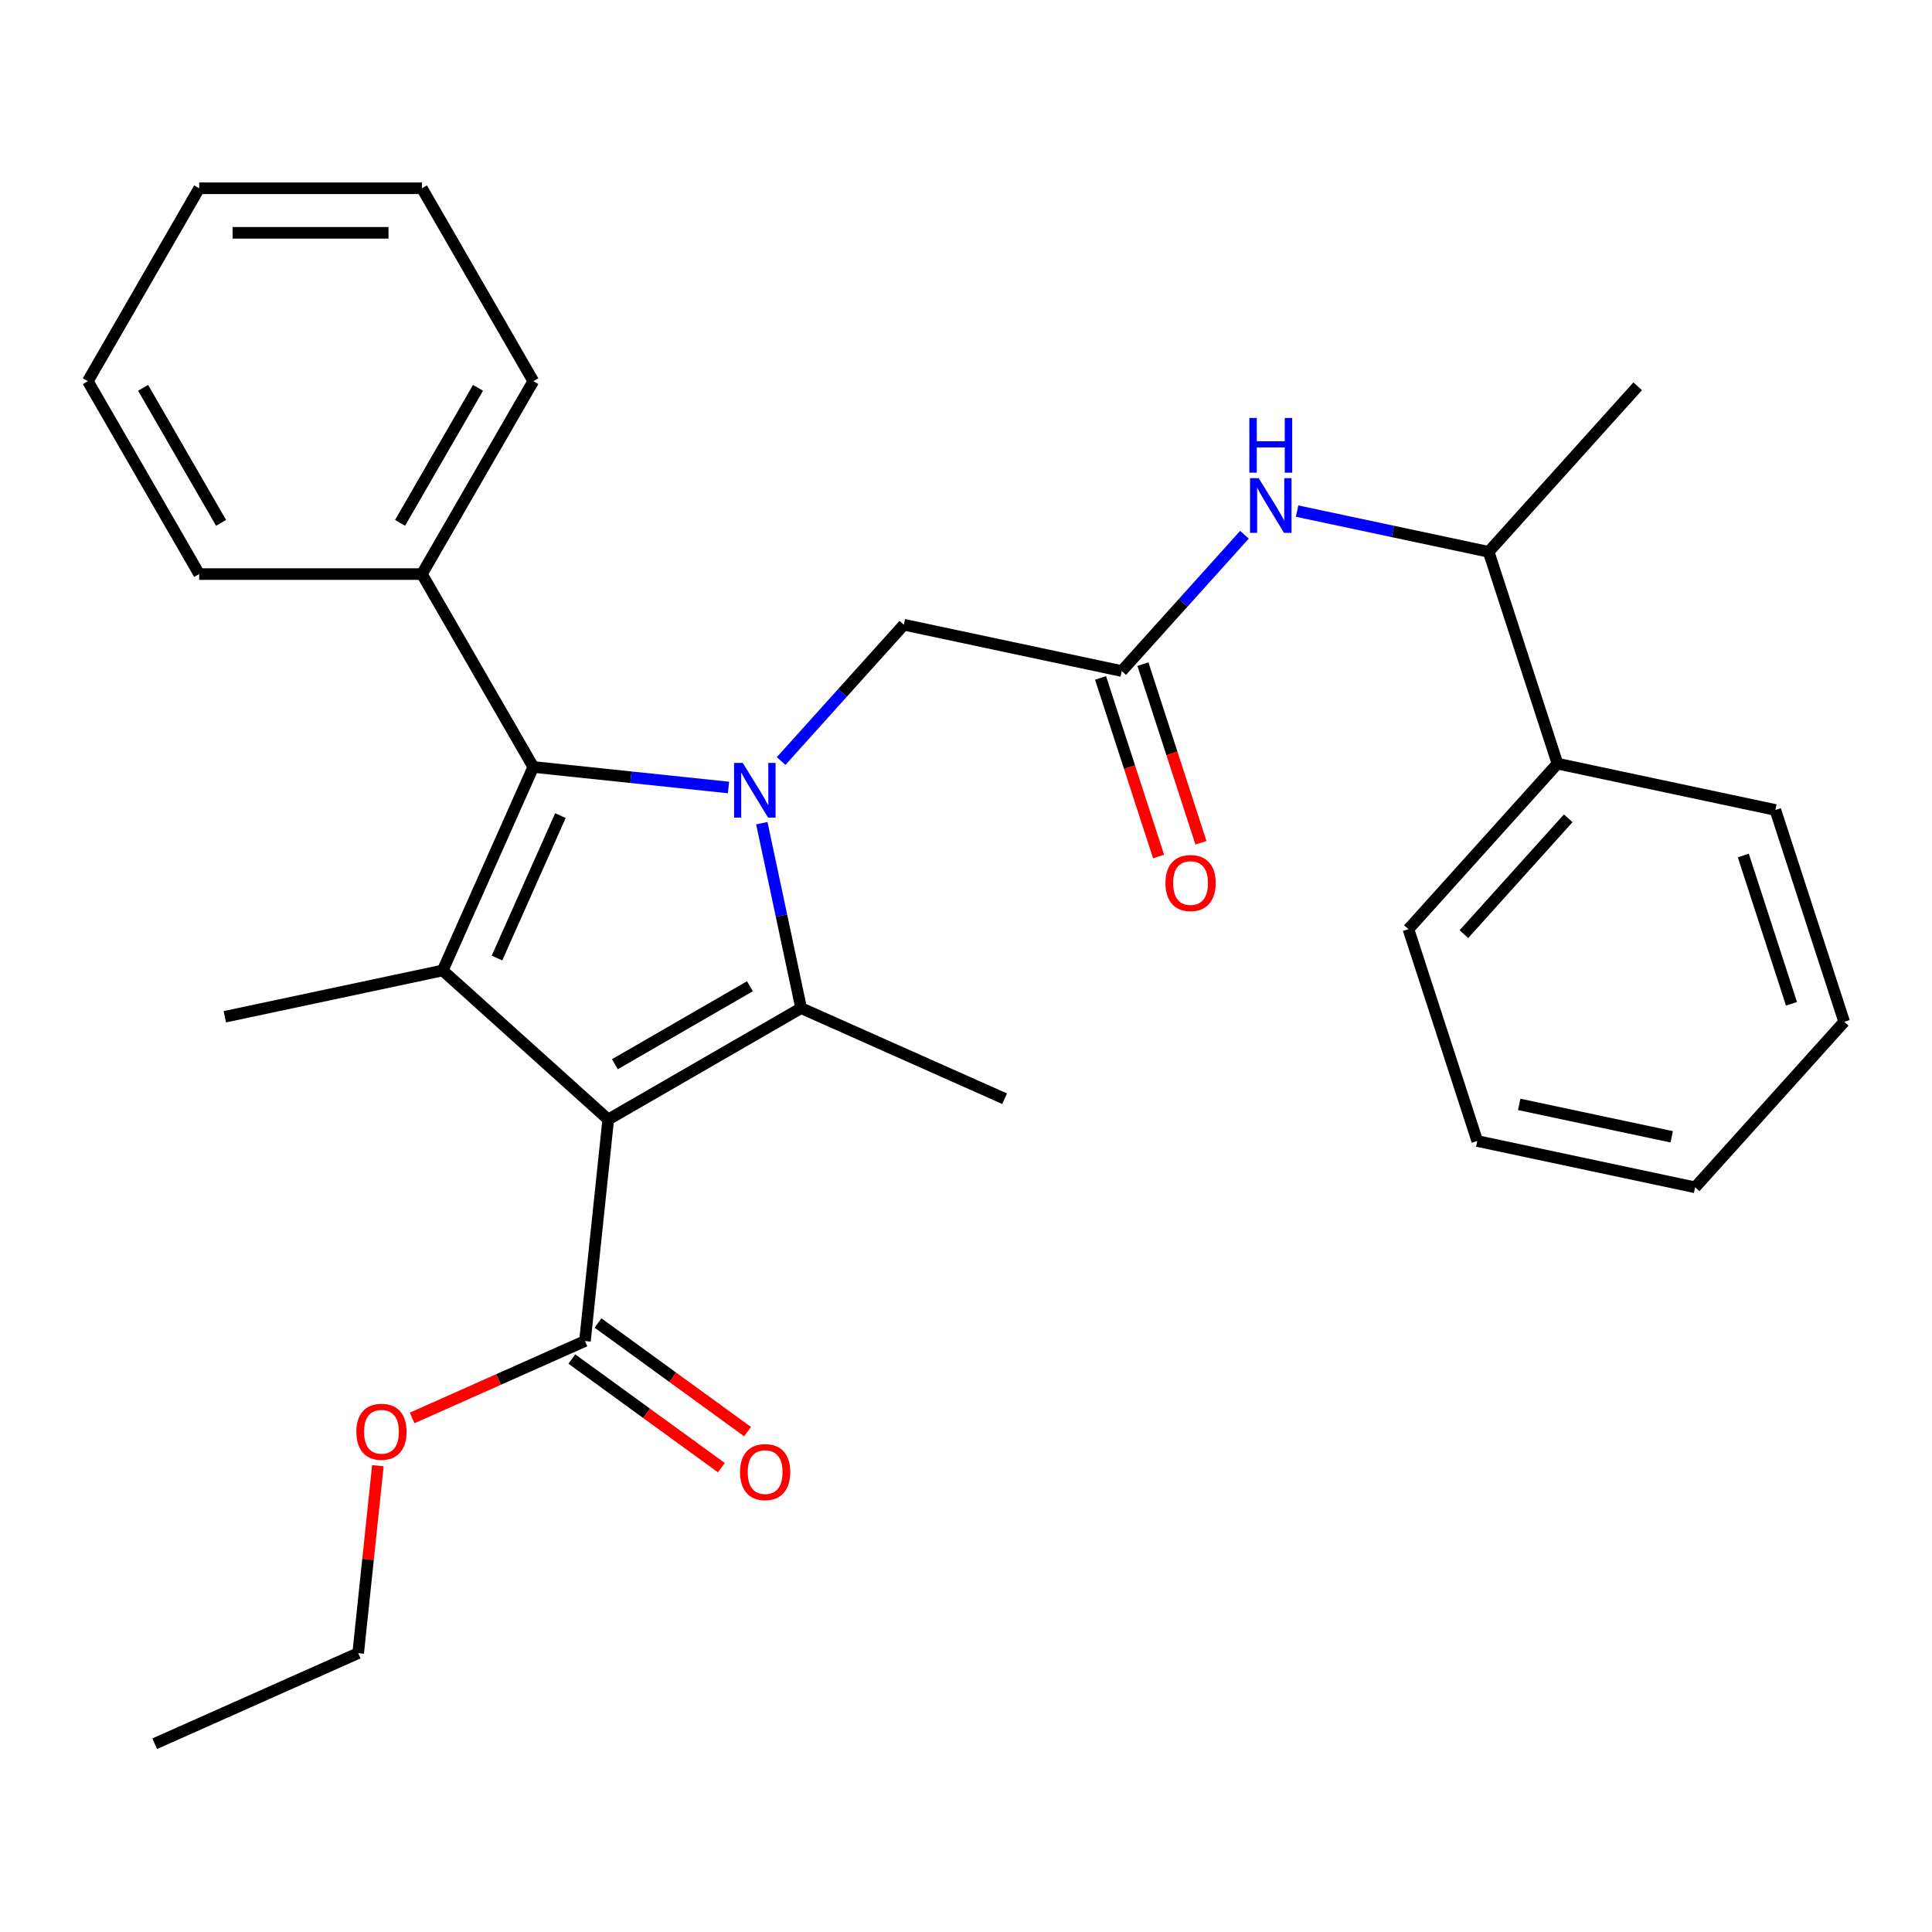 <?xml version='1.0' encoding='iso-8859-1'?>
<svg version='1.1' baseProfile='full'
              xmlns='http://www.w3.org/2000/svg'
                      xmlns:rdkit='http://www.rdkit.org/xml'
                      xmlns:xlink='http://www.w3.org/1999/xlink'
                  xml:space='preserve'
width='1000px' height='1000px' viewBox='0 0 1000 1000'>
<!-- END OF HEADER -->
<rect style='opacity:1.0;fill:#FFFFFF;stroke:none' width='1000' height='1000' x='0' y='0'> </rect>
<path class='bond-1' d='M 314.819,579.448 L 414.663,521.803' style='fill:none;fill-rule:evenodd;stroke:#000000;stroke-width:6px;stroke-linecap:butt;stroke-linejoin:miter;stroke-opacity:1' />
<path class='bond-1' d='M 318.266,550.833 L 388.157,510.481' style='fill:none;fill-rule:evenodd;stroke:#000000;stroke-width:6px;stroke-linecap:butt;stroke-linejoin:miter;stroke-opacity:1' />
<path class='bond-2' d='M 314.819,579.448 L 229.142,502.304' style='fill:none;fill-rule:evenodd;stroke:#000000;stroke-width:6px;stroke-linecap:butt;stroke-linejoin:miter;stroke-opacity:1' />
<path class='bond-4' d='M 314.819,579.448 L 302.768,694.107' style='fill:none;fill-rule:evenodd;stroke:#000000;stroke-width:6px;stroke-linecap:butt;stroke-linejoin:miter;stroke-opacity:1' />
<path class='bond-0' d='M 394.315,426.075 L 404.489,473.939' style='fill:none;fill-rule:evenodd;stroke:#0000FF;stroke-width:6px;stroke-linecap:butt;stroke-linejoin:miter;stroke-opacity:1' />
<path class='bond-0' d='M 404.489,473.939 L 414.663,521.803' style='fill:none;fill-rule:evenodd;stroke:#000000;stroke-width:6px;stroke-linecap:butt;stroke-linejoin:miter;stroke-opacity:1' />
<path class='bond-6' d='M 404.315,393.904 L 436.076,358.63' style='fill:none;fill-rule:evenodd;stroke:#0000FF;stroke-width:6px;stroke-linecap:butt;stroke-linejoin:miter;stroke-opacity:1' />
<path class='bond-6' d='M 436.076,358.63 L 467.837,323.356' style='fill:none;fill-rule:evenodd;stroke:#000000;stroke-width:6px;stroke-linecap:butt;stroke-linejoin:miter;stroke-opacity:1' />
<path class='bond-29' d='M 377.07,407.601 L 326.552,402.291' style='fill:none;fill-rule:evenodd;stroke:#0000FF;stroke-width:6px;stroke-linecap:butt;stroke-linejoin:miter;stroke-opacity:1' />
<path class='bond-29' d='M 326.552,402.291 L 276.034,396.982' style='fill:none;fill-rule:evenodd;stroke:#000000;stroke-width:6px;stroke-linecap:butt;stroke-linejoin:miter;stroke-opacity:1' />
<path class='bond-13' d='M 414.663,521.803 L 519.985,568.696' style='fill:none;fill-rule:evenodd;stroke:#000000;stroke-width:6px;stroke-linecap:butt;stroke-linejoin:miter;stroke-opacity:1' />
<path class='bond-3' d='M 229.142,502.304 L 276.034,396.982' style='fill:none;fill-rule:evenodd;stroke:#000000;stroke-width:6px;stroke-linecap:butt;stroke-linejoin:miter;stroke-opacity:1' />
<path class='bond-3' d='M 257.24,495.884 L 290.065,422.159' style='fill:none;fill-rule:evenodd;stroke:#000000;stroke-width:6px;stroke-linecap:butt;stroke-linejoin:miter;stroke-opacity:1' />
<path class='bond-14' d='M 229.142,502.304 L 116.371,526.274' style='fill:none;fill-rule:evenodd;stroke:#000000;stroke-width:6px;stroke-linecap:butt;stroke-linejoin:miter;stroke-opacity:1' />
<path class='bond-8' d='M 276.034,396.982 L 218.389,297.138' style='fill:none;fill-rule:evenodd;stroke:#000000;stroke-width:6px;stroke-linecap:butt;stroke-linejoin:miter;stroke-opacity:1' />
<path class='bond-10' d='M 295.991,703.434 L 334.686,731.547' style='fill:none;fill-rule:evenodd;stroke:#000000;stroke-width:6px;stroke-linecap:butt;stroke-linejoin:miter;stroke-opacity:1' />
<path class='bond-10' d='M 334.686,731.547 L 373.38,759.66' style='fill:none;fill-rule:evenodd;stroke:#FF0000;stroke-width:6px;stroke-linecap:butt;stroke-linejoin:miter;stroke-opacity:1' />
<path class='bond-10' d='M 309.544,684.779 L 348.239,712.893' style='fill:none;fill-rule:evenodd;stroke:#000000;stroke-width:6px;stroke-linecap:butt;stroke-linejoin:miter;stroke-opacity:1' />
<path class='bond-10' d='M 348.239,712.893 L 386.934,741.006' style='fill:none;fill-rule:evenodd;stroke:#FF0000;stroke-width:6px;stroke-linecap:butt;stroke-linejoin:miter;stroke-opacity:1' />
<path class='bond-15' d='M 302.768,694.107 L 258.048,714.017' style='fill:none;fill-rule:evenodd;stroke:#000000;stroke-width:6px;stroke-linecap:butt;stroke-linejoin:miter;stroke-opacity:1' />
<path class='bond-15' d='M 258.048,714.017 L 213.327,733.928' style='fill:none;fill-rule:evenodd;stroke:#FF0000;stroke-width:6px;stroke-linecap:butt;stroke-linejoin:miter;stroke-opacity:1' />
<path class='bond-5' d='M 580.607,347.326 L 467.837,323.356' style='fill:none;fill-rule:evenodd;stroke:#000000;stroke-width:6px;stroke-linecap:butt;stroke-linejoin:miter;stroke-opacity:1' />
<path class='bond-7' d='M 580.607,347.326 L 612.368,312.052' style='fill:none;fill-rule:evenodd;stroke:#000000;stroke-width:6px;stroke-linecap:butt;stroke-linejoin:miter;stroke-opacity:1' />
<path class='bond-7' d='M 612.368,312.052 L 644.129,276.778' style='fill:none;fill-rule:evenodd;stroke:#0000FF;stroke-width:6px;stroke-linecap:butt;stroke-linejoin:miter;stroke-opacity:1' />
<path class='bond-11' d='M 569.643,350.888 L 584.661,397.111' style='fill:none;fill-rule:evenodd;stroke:#000000;stroke-width:6px;stroke-linecap:butt;stroke-linejoin:miter;stroke-opacity:1' />
<path class='bond-11' d='M 584.661,397.111 L 599.68,443.333' style='fill:none;fill-rule:evenodd;stroke:#FF0000;stroke-width:6px;stroke-linecap:butt;stroke-linejoin:miter;stroke-opacity:1' />
<path class='bond-11' d='M 591.572,343.763 L 606.591,389.986' style='fill:none;fill-rule:evenodd;stroke:#000000;stroke-width:6px;stroke-linecap:butt;stroke-linejoin:miter;stroke-opacity:1' />
<path class='bond-11' d='M 606.591,389.986 L 621.609,436.208' style='fill:none;fill-rule:evenodd;stroke:#FF0000;stroke-width:6px;stroke-linecap:butt;stroke-linejoin:miter;stroke-opacity:1' />
<path class='bond-9' d='M 671.374,264.544 L 720.948,275.082' style='fill:none;fill-rule:evenodd;stroke:#0000FF;stroke-width:6px;stroke-linecap:butt;stroke-linejoin:miter;stroke-opacity:1' />
<path class='bond-9' d='M 720.948,275.082 L 770.522,285.619' style='fill:none;fill-rule:evenodd;stroke:#000000;stroke-width:6px;stroke-linecap:butt;stroke-linejoin:miter;stroke-opacity:1' />
<path class='bond-17' d='M 218.389,297.138 L 276.034,197.294' style='fill:none;fill-rule:evenodd;stroke:#000000;stroke-width:6px;stroke-linecap:butt;stroke-linejoin:miter;stroke-opacity:1' />
<path class='bond-17' d='M 207.067,270.632 L 247.419,200.741' style='fill:none;fill-rule:evenodd;stroke:#000000;stroke-width:6px;stroke-linecap:butt;stroke-linejoin:miter;stroke-opacity:1' />
<path class='bond-18' d='M 218.389,297.138 L 103.1,297.138' style='fill:none;fill-rule:evenodd;stroke:#000000;stroke-width:6px;stroke-linecap:butt;stroke-linejoin:miter;stroke-opacity:1' />
<path class='bond-12' d='M 770.522,285.619 L 806.148,395.266' style='fill:none;fill-rule:evenodd;stroke:#000000;stroke-width:6px;stroke-linecap:butt;stroke-linejoin:miter;stroke-opacity:1' />
<path class='bond-16' d='M 770.522,285.619 L 847.666,199.942' style='fill:none;fill-rule:evenodd;stroke:#000000;stroke-width:6px;stroke-linecap:butt;stroke-linejoin:miter;stroke-opacity:1' />
<path class='bond-19' d='M 806.148,395.266 L 729.004,480.943' style='fill:none;fill-rule:evenodd;stroke:#000000;stroke-width:6px;stroke-linecap:butt;stroke-linejoin:miter;stroke-opacity:1' />
<path class='bond-19' d='M 811.712,423.546 L 757.711,483.52' style='fill:none;fill-rule:evenodd;stroke:#000000;stroke-width:6px;stroke-linecap:butt;stroke-linejoin:miter;stroke-opacity:1' />
<path class='bond-20' d='M 806.148,395.266 L 918.919,419.236' style='fill:none;fill-rule:evenodd;stroke:#000000;stroke-width:6px;stroke-linecap:butt;stroke-linejoin:miter;stroke-opacity:1' />
<path class='bond-21' d='M 195.591,758.642 L 190.493,807.15' style='fill:none;fill-rule:evenodd;stroke:#FF0000;stroke-width:6px;stroke-linecap:butt;stroke-linejoin:miter;stroke-opacity:1' />
<path class='bond-21' d='M 190.493,807.15 L 185.394,855.658' style='fill:none;fill-rule:evenodd;stroke:#000000;stroke-width:6px;stroke-linecap:butt;stroke-linejoin:miter;stroke-opacity:1' />
<path class='bond-23' d='M 276.034,197.294 L 218.389,97.45' style='fill:none;fill-rule:evenodd;stroke:#000000;stroke-width:6px;stroke-linecap:butt;stroke-linejoin:miter;stroke-opacity:1' />
<path class='bond-24' d='M 103.1,297.138 L 45.455,197.294' style='fill:none;fill-rule:evenodd;stroke:#000000;stroke-width:6px;stroke-linecap:butt;stroke-linejoin:miter;stroke-opacity:1' />
<path class='bond-24' d='M 114.422,270.632 L 74.07,200.741' style='fill:none;fill-rule:evenodd;stroke:#000000;stroke-width:6px;stroke-linecap:butt;stroke-linejoin:miter;stroke-opacity:1' />
<path class='bond-26' d='M 729.004,480.943 L 764.631,590.59' style='fill:none;fill-rule:evenodd;stroke:#000000;stroke-width:6px;stroke-linecap:butt;stroke-linejoin:miter;stroke-opacity:1' />
<path class='bond-25' d='M 918.919,419.236 L 954.545,528.883' style='fill:none;fill-rule:evenodd;stroke:#000000;stroke-width:6px;stroke-linecap:butt;stroke-linejoin:miter;stroke-opacity:1' />
<path class='bond-25' d='M 902.333,442.809 L 927.272,519.562' style='fill:none;fill-rule:evenodd;stroke:#000000;stroke-width:6px;stroke-linecap:butt;stroke-linejoin:miter;stroke-opacity:1' />
<path class='bond-22' d='M 185.394,855.658 L 80.072,902.55' style='fill:none;fill-rule:evenodd;stroke:#000000;stroke-width:6px;stroke-linecap:butt;stroke-linejoin:miter;stroke-opacity:1' />
<path class='bond-30' d='M 218.389,97.45 L 103.1,97.45' style='fill:none;fill-rule:evenodd;stroke:#000000;stroke-width:6px;stroke-linecap:butt;stroke-linejoin:miter;stroke-opacity:1' />
<path class='bond-30' d='M 201.096,120.508 L 120.393,120.508' style='fill:none;fill-rule:evenodd;stroke:#000000;stroke-width:6px;stroke-linecap:butt;stroke-linejoin:miter;stroke-opacity:1' />
<path class='bond-27' d='M 45.455,197.294 L 103.1,97.45' style='fill:none;fill-rule:evenodd;stroke:#000000;stroke-width:6px;stroke-linecap:butt;stroke-linejoin:miter;stroke-opacity:1' />
<path class='bond-28' d='M 954.545,528.883 L 877.401,614.561' style='fill:none;fill-rule:evenodd;stroke:#000000;stroke-width:6px;stroke-linecap:butt;stroke-linejoin:miter;stroke-opacity:1' />
<path class='bond-31' d='M 764.631,590.59 L 877.401,614.561' style='fill:none;fill-rule:evenodd;stroke:#000000;stroke-width:6px;stroke-linecap:butt;stroke-linejoin:miter;stroke-opacity:1' />
<path class='bond-31' d='M 786.341,571.632 L 865.28,588.411' style='fill:none;fill-rule:evenodd;stroke:#000000;stroke-width:6px;stroke-linecap:butt;stroke-linejoin:miter;stroke-opacity:1' />
<path  class='atom-1' d='M 384.433 394.873
L 393.713 409.873
Q 394.633 411.353, 396.113 414.033
Q 397.593 416.713, 397.673 416.873
L 397.673 394.873
L 401.433 394.873
L 401.433 423.193
L 397.553 423.193
L 387.593 406.793
Q 386.433 404.873, 385.193 402.673
Q 383.993 400.473, 383.633 399.793
L 383.633 423.193
L 379.953 423.193
L 379.953 394.873
L 384.433 394.873
' fill='#0000FF'/>
<path  class='atom-8' d='M 651.491 247.489
L 660.771 262.489
Q 661.691 263.969, 663.171 266.649
Q 664.651 269.329, 664.731 269.489
L 664.731 247.489
L 668.491 247.489
L 668.491 275.809
L 664.611 275.809
L 654.651 259.409
Q 653.491 257.489, 652.251 255.289
Q 651.051 253.089, 650.691 252.409
L 650.691 275.809
L 647.011 275.809
L 647.011 247.489
L 651.491 247.489
' fill='#0000FF'/>
<path  class='atom-8' d='M 646.671 216.337
L 650.511 216.337
L 650.511 228.377
L 664.991 228.377
L 664.991 216.337
L 668.831 216.337
L 668.831 244.657
L 664.991 244.657
L 664.991 231.577
L 650.511 231.577
L 650.511 244.657
L 646.671 244.657
L 646.671 216.337
' fill='#0000FF'/>
<path  class='atom-11' d='M 383.039 761.952
Q 383.039 755.152, 386.399 751.352
Q 389.759 747.552, 396.039 747.552
Q 402.319 747.552, 405.679 751.352
Q 409.039 755.152, 409.039 761.952
Q 409.039 768.832, 405.639 772.752
Q 402.239 776.632, 396.039 776.632
Q 389.799 776.632, 386.399 772.752
Q 383.039 768.872, 383.039 761.952
M 396.039 773.432
Q 400.359 773.432, 402.679 770.552
Q 405.039 767.632, 405.039 761.952
Q 405.039 756.392, 402.679 753.592
Q 400.359 750.752, 396.039 750.752
Q 391.719 750.752, 389.359 753.552
Q 387.039 756.352, 387.039 761.952
Q 387.039 767.672, 389.359 770.552
Q 391.719 773.432, 396.039 773.432
' fill='#FF0000'/>
<path  class='atom-12' d='M 603.234 457.053
Q 603.234 450.253, 606.594 446.453
Q 609.954 442.653, 616.234 442.653
Q 622.514 442.653, 625.874 446.453
Q 629.234 450.253, 629.234 457.053
Q 629.234 463.933, 625.834 467.853
Q 622.434 471.733, 616.234 471.733
Q 609.994 471.733, 606.594 467.853
Q 603.234 463.973, 603.234 457.053
M 616.234 468.533
Q 620.554 468.533, 622.874 465.653
Q 625.234 462.733, 625.234 457.053
Q 625.234 451.493, 622.874 448.693
Q 620.554 445.853, 616.234 445.853
Q 611.914 445.853, 609.554 448.653
Q 607.234 451.453, 607.234 457.053
Q 607.234 462.773, 609.554 465.653
Q 611.914 468.533, 616.234 468.533
' fill='#FF0000'/>
<path  class='atom-16' d='M 184.445 741.079
Q 184.445 734.279, 187.805 730.479
Q 191.165 726.679, 197.445 726.679
Q 203.725 726.679, 207.085 730.479
Q 210.445 734.279, 210.445 741.079
Q 210.445 747.959, 207.045 751.879
Q 203.645 755.759, 197.445 755.759
Q 191.205 755.759, 187.805 751.879
Q 184.445 747.999, 184.445 741.079
M 197.445 752.559
Q 201.765 752.559, 204.085 749.679
Q 206.445 746.759, 206.445 741.079
Q 206.445 735.519, 204.085 732.719
Q 201.765 729.879, 197.445 729.879
Q 193.125 729.879, 190.765 732.679
Q 188.445 735.479, 188.445 741.079
Q 188.445 746.799, 190.765 749.679
Q 193.125 752.559, 197.445 752.559
' fill='#FF0000'/>
</svg>
